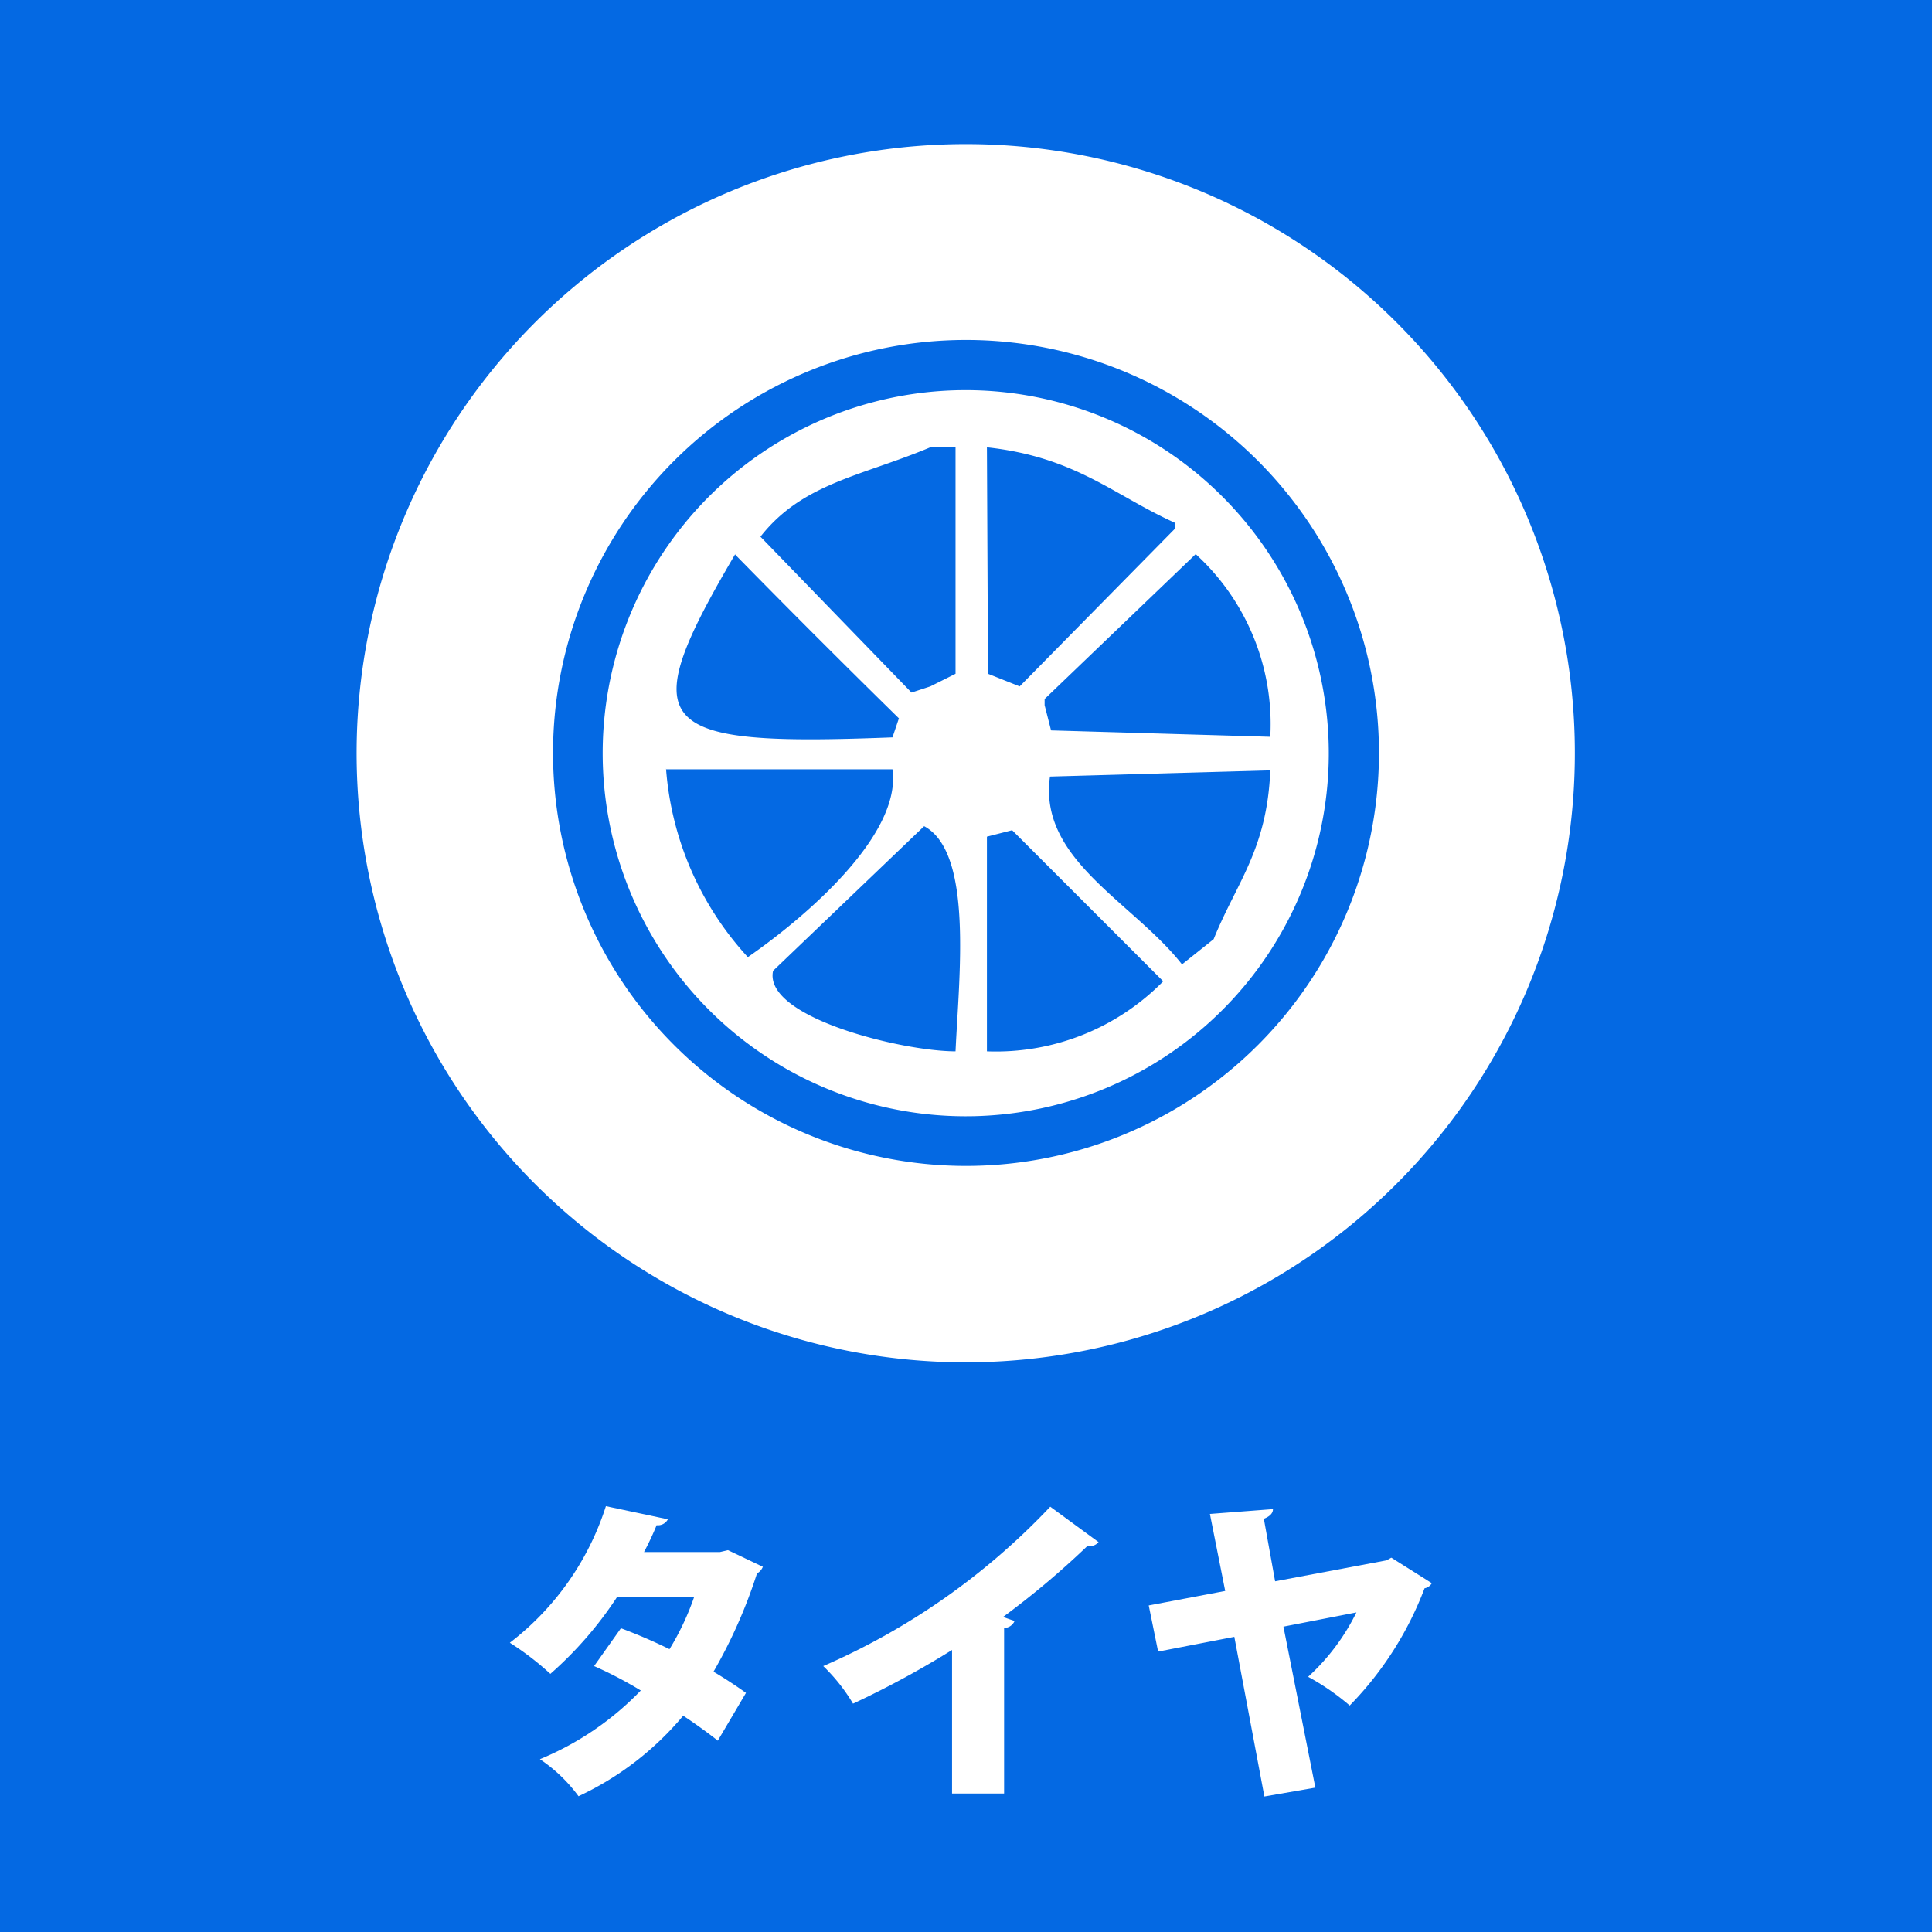 <svg id="レイヤー_1" data-name="レイヤー 1" xmlns="http://www.w3.org/2000/svg" viewBox="0 0 72 72"><defs><style>.cls-1{fill:#0469e3;}.cls-2,.cls-3{fill:#fff;}.cls-3{fill-rule:evenodd;}</style></defs><rect class="cls-1" width="72" height="72"/><path class="cls-2" d="M36,5.37A22.7,22.7,0,1,0,58.69,28.06,22.69,22.69,0,0,0,36,5.37Zm0,38.08A15.39,15.39,0,1,1,51.39,28.06,15.39,15.39,0,0,1,36,43.45Z"/><path class="cls-3" d="M35.38,14.79c-5.58,2.13-9.29,2.88-11.5,8.21-3.8,9.19,4,20.23,14.54,18.06C53.61,37.92,52.58,15.08,35.38,14.79Zm12,12.67-8.21-.24-.24-.94v-.23l5.63-5.4A8.58,8.58,0,0,1,47.34,27.46ZM36.78,16.67c3.3.36,4.72,1.78,7,2.81v.23L38,25.58l-1.18-.47Zm-2.11,0h.94v8.44l-.94.47-.7.23L28.34,20C29.91,18,32.1,17.75,34.67,16.67Zm-7.27,4q3,3.06,6.1,6.1l-.24.71C24.29,27.83,23.59,27.13,27.4,20.65Zm-2.58,8h8.44c.35,2.46-3.28,5.54-5.39,7A11.66,11.66,0,0,1,24.82,28.63ZM35.61,39.18c-2,0-7.17-1.27-6.8-3l5.63-5.39C36.27,31.77,35.74,36.37,35.61,39.18Zm1.17,0v-8l.94-.24,5.63,5.63A8.74,8.74,0,0,1,36.78,39.18ZM45.23,35l-1.18.94c-1.82-2.32-5.36-3.9-4.92-7l8.21-.23C47.22,31.67,46.08,32.89,45.23,35Z"/><path class="cls-2" d="M36,14.54A13.53,13.53,0,1,0,49.52,28.06,13.54,13.54,0,0,0,36,14.54Zm0,26.11A12.59,12.59,0,1,1,48.59,28.06,12.6,12.6,0,0,1,36,40.65Z"/><path class="cls-2" d="M28.43,58.39a.52.52,0,0,1-.22.25,18.79,18.79,0,0,1-1.62,3.66c.38.22.91.57,1.21.79l-1.05,1.78c-.31-.25-.89-.67-1.29-.93a11.32,11.32,0,0,1-3.9,3,5.75,5.75,0,0,0-1.44-1.38A11.05,11.05,0,0,0,23.88,63a15.17,15.17,0,0,0-1.74-.91l1-1.41a19.38,19.38,0,0,1,1.81.78,9.9,9.9,0,0,0,.92-1.95H23a14,14,0,0,1-2.49,2.87A10.86,10.86,0,0,0,19,61.22a10.4,10.4,0,0,0,3.58-5.09l2.31.49a.42.42,0,0,1-.42.22,10.58,10.58,0,0,1-.47,1h2.83l.3-.07Z"/><path class="cls-2" d="M35.48,61.49a34.73,34.73,0,0,1-3.69,2,6.7,6.7,0,0,0-1.11-1.4,25.75,25.75,0,0,0,8.46-5.94l1.8,1.32a.42.42,0,0,1-.41.14,31.92,31.92,0,0,1-3.15,2.65l.43.15a.43.43,0,0,1-.39.26v6.17H35.48Z"/><path class="cls-2" d="M53.36,59a.39.39,0,0,1-.27.19,12.65,12.65,0,0,1-2.79,4.37,8.89,8.89,0,0,0-1.55-1.07,8.06,8.06,0,0,0,1.8-2.4l-2.72.53,1.19,6-1.9.33L46,61l-2.84.55-.35-1.72,2.85-.54-.57-2.87,2.35-.18c0,.18-.16.29-.34.36l.42,2.33,4.15-.78.18-.1Z"/></svg>